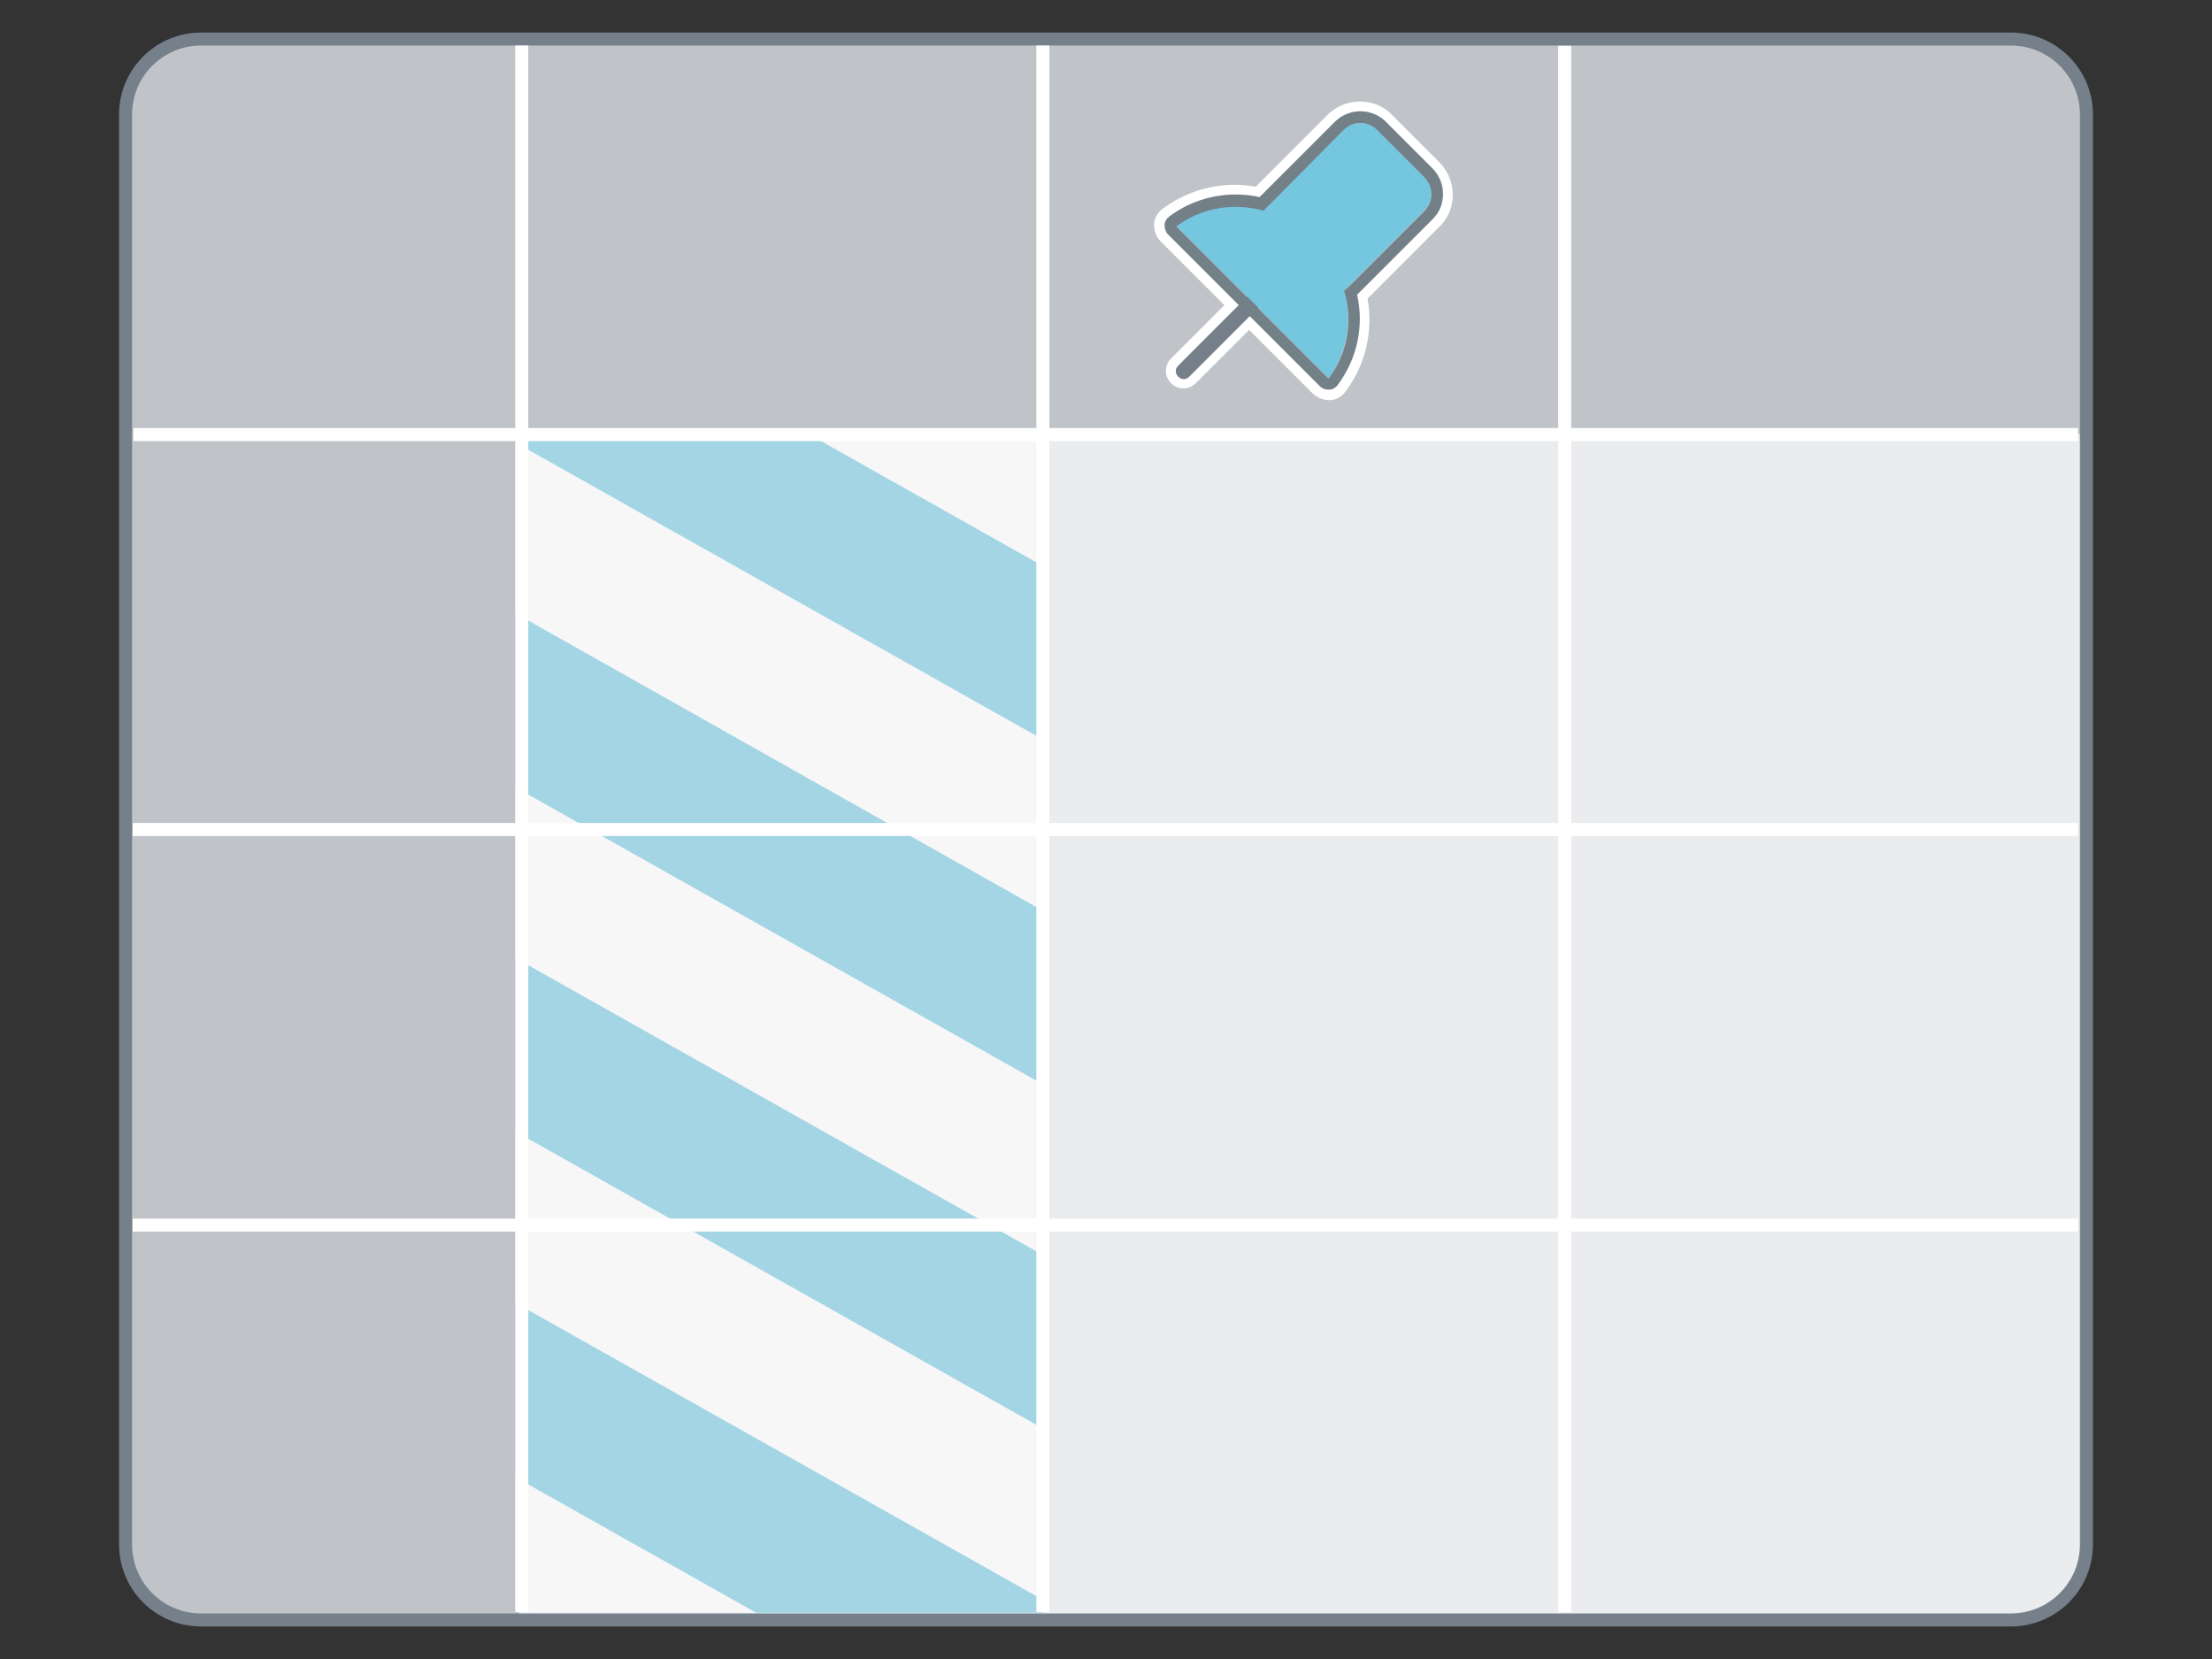 <?xml version="1.0" encoding="utf-8"?>
<!-- Generator: Adobe Illustrator 27.9.1, SVG Export Plug-In . SVG Version: 6.00 Build 0)  -->
<svg version="1.1" id="Capa_1" xmlns="http://www.w3.org/2000/svg" xmlns:xlink="http://www.w3.org/1999/xlink" x="0px" y="0px"
	 viewBox="0 0 340 255" style="enable-background:new 0 0 340 255;" xml:space="preserve">
<rect x="0" y="0" width="340" height="255" fill="#333333" stroke="none"/>
<style type="text/css">
	.st0{fill:#FFFFFF;}
	.st1{opacity:0.4;}
	.st2{fill:#CACFD4;}
	.st3{fill:#C0C4C9;}
	.st4{fill:#75808B;}
	.st5{opacity:0.6;}
	.st6{fill:#75C6DF;}
	.st7{clip-path:url(#SVGID_00000160882867988410202310000001097032403682439067_);}
	.st8{fill:#75808A;}
	.st9{fill:#748087;}
</style>
<g>
	<g>
		<g>
			<g>
				<path class="st0" d="M309.1,249H30.9c-6.4,0-11.6-5.2-11.6-11.6V17.6C19.3,11.2,24.5,6,30.9,6h278.2c6.4,0,11.6,5.2,11.6,11.6
					v219.8C320.7,243.8,315.5,249,309.1,249z"/>
			</g>
		</g>
		<g class="st1">
			<g>
				<path class="st2" d="M309.1,249H30.9c-6.4,0-11.6-5.2-11.6-11.6V17.6C19.3,11.2,24.5,6,30.9,6h278.2c6.4,0,11.6,5.2,11.6,11.6
					v219.8C320.7,243.8,315.5,249,309.1,249z"/>
			</g>
		</g>
		<g>
			<path class="st3" d="M79.9,6H30.9c-6.4,0-11.6,5.2-11.6,11.6v219.8c0,6.4,5.2,11.6,11.6,11.6h48.9V6z"/>
		</g>
		<g>
			<path class="st3" d="M320.7,66.7V17.6c0-6.4-5.2-11.6-11.6-11.6H30.9c-6.4,0-11.6,5.2-11.6,11.6v49.1H320.7z"/>
		</g>
		<rect x="239.5" y="7" class="st0" width="2" height="240.8"/>
		<path class="st4" d="M309.1,250H30.9c-6.9,0-12.6-5.6-12.6-12.6V17.6C18.3,10.6,24,5,30.9,5h278.2c6.9,0,12.6,5.6,12.6,12.6v219.8
			C321.7,244.4,316,250,309.1,250z M30.9,7c-5.8,0-10.6,4.7-10.6,10.6v219.8c0,5.8,4.7,10.6,10.6,10.6h278.2
			c5.8,0,10.6-4.7,10.6-10.6V17.6c0-5.8-4.7-10.6-10.6-10.6H30.9z"/>
		<g class="st5">
			<g>
				<rect x="79.2" y="66.8" class="st6" width="81.1" height="181.1"/>
			</g>
			<g>
				<defs>
					<path id="SVGID_1_" d="M79.2,247.1V67.5c0-0.4,0.3-0.7,0.7-0.7h79.7c0.4,0,0.7,0.3,0.7,0.7v179.7c0,0.4-0.3,0.7-0.7,0.7H79.9
						C79.5,247.8,79.2,247.5,79.2,247.1z"/>
				</defs>
				<clipPath id="SVGID_00000013910579131822062950000012305503453925001400_">
					<use xlink:href="#SVGID_1_"  style="overflow:visible;"/>
				</clipPath>
				<g style="clip-path:url(#SVGID_00000013910579131822062950000012305503453925001400_);">
					<g>
						<polygon class="st0" points="195.7,80.7 78.3,14.5 60.3,30.7 177.7,96.8 						"/>
					</g>
					<g>
						<polygon class="st0" points="195.7,133.6 78.3,67.5 60.3,83.6 177.7,149.8 						"/>
					</g>
					<g>
						<polygon class="st0" points="195.7,186.6 78.3,120.5 60.3,136.6 177.7,202.7 						"/>
					</g>
					<g>
						<polygon class="st0" points="195.7,239.5 78.3,173.4 60.3,189.6 177.7,255.7 						"/>
					</g>
					<g>
						<polygon class="st0" points="174.5,280.7 57.1,214.6 39.2,230.7 156.6,296.8 						"/>
					</g>
				</g>
			</g>
		</g>
		<rect x="20.5" y="65.8" class="st0" width="298.9" height="2"/>
		<rect x="20.4" y="187.3" class="st0" width="299" height="2"/>
		<rect x="20.4" y="126.5" class="st0" width="299" height="2"/>
		<rect x="79.2" y="7" class="st0" width="2" height="240.8"/>
		<rect x="159.3" y="7" class="st0" width="2" height="240.8"/>
	</g>
	<path class="st0" d="M204.2,61.5c-0.9,0-1.7-0.4-2.4-1l-9.8-9.8l-8.2,8.2c-0.5,0.5-1.2,0.8-1.9,0.8c0,0,0,0,0,0
		c-0.7,0-1.4-0.3-1.9-0.8c-0.5-0.5-0.8-1.2-0.8-1.9c0-0.7,0.3-1.4,0.8-1.9l8.2-8.2l-9.8-9.8c-0.7-0.7-1-1.6-1-2.6s0.6-1.9,1.3-2.4
		c3.2-2.4,7.1-3.7,11.1-3.7c1.1,0,2.2,0.1,3.2,0.3l11-11c1.3-1.3,3.1-2.1,5-2.1c1.9,0,3.7,0.7,5,2.1l7.2,7.2c1.3,1.3,2.1,3.1,2.1,5
		c0,1.9-0.7,3.7-2.1,5l-11,11c0.9,5-0.3,10.2-3.4,14.3c-0.6,0.8-1.5,1.3-2.4,1.3C204.3,61.5,204.2,61.5,204.2,61.5z M192.5,46.9
		l11.4,11.4c0.1,0.1,0.2,0.1,0.2,0.1c0.1,0,0.2-0.1,0.3-0.1c2.7-3.6,3.7-8.2,2.7-12.7l-0.2-0.8l12.1-12.1c0.8-0.8,1.2-1.8,1.2-2.9
		s-0.4-2.1-1.2-2.9l-7.2-7.2c-0.8-0.8-1.8-1.2-2.9-1.2s-2.1,0.4-2.9,1.2l-12.1,12.1l-0.8-0.2c-1.1-0.2-2.2-0.4-3.4-0.4
		c-3.4,0-6.6,1.1-9.3,3.1c-0.1,0.1-0.1,0.2-0.1,0.3c0,0.1,0,0.2,0.1,0.3L192.5,46.9z"/>
	<g>
		<path class="st8" d="M204.4,34.6c-0.5-0.5-1.2-0.5-1.7,0l-21.6,21.6c-0.5,0.5-0.5,1.2,0,1.7c0.5,0.5,1.2,0.5,1.7,0l21.6-21.6
			C204.9,35.8,204.9,35,204.4,34.6z"/>
		<g>
			<path class="st6" d="M206.5,20l-11.6,11.6c-0.2,0.2-0.4,0.5-0.6,0.7c-4.5-1.4-9.6-0.6-13.5,2.4l23.4,23.4c2.9-3.9,3.7-9,2.4-13.5
				c0.3-0.2,0.5-0.3,0.7-0.6l11.6-11.6c1.5-1.5,1.5-3.8,0-5.3l-7.2-7.2C210.3,18.6,207.9,18.6,206.5,20z"/>
			<path class="st9" d="M209.1,18.9c1,0,1.9,0.4,2.6,1.1l7.2,7.2c1.5,1.5,1.5,3.8,0,5.3l-11.6,11.6c-0.2,0.2-0.5,0.4-0.7,0.6
				c1.4,4.5,0.6,9.6-2.4,13.5l-23.4-23.4c2.7-2,5.9-3,9.1-3c1.5,0,3,0.2,4.4,0.6c0.2-0.3,0.3-0.5,0.6-0.7L206.5,20
				C207.2,19.3,208.1,18.9,209.1,18.9 M209.1,17.1c-1.5,0-2.9,0.6-3.9,1.6l-11.6,11.6c-1.2-0.3-2.5-0.4-3.7-0.4
				c-3.7,0-7.3,1.2-10.2,3.4c-0.4,0.3-0.7,0.8-0.7,1.3s0.2,1.1,0.5,1.4l23.4,23.4c0.3,0.3,0.8,0.5,1.3,0.5c0,0,0.1,0,0.1,0
				c0.5,0,1-0.3,1.3-0.7c3-4,4.1-9.1,3-13.9l11.6-11.6c1.1-1.1,1.6-2.4,1.6-3.9c0-1.5-0.6-2.9-1.6-3.9l-7.2-7.2
				C212,17.7,210.6,17.1,209.1,17.1L209.1,17.1z"/>
		</g>
	</g>
</g>
</svg>

